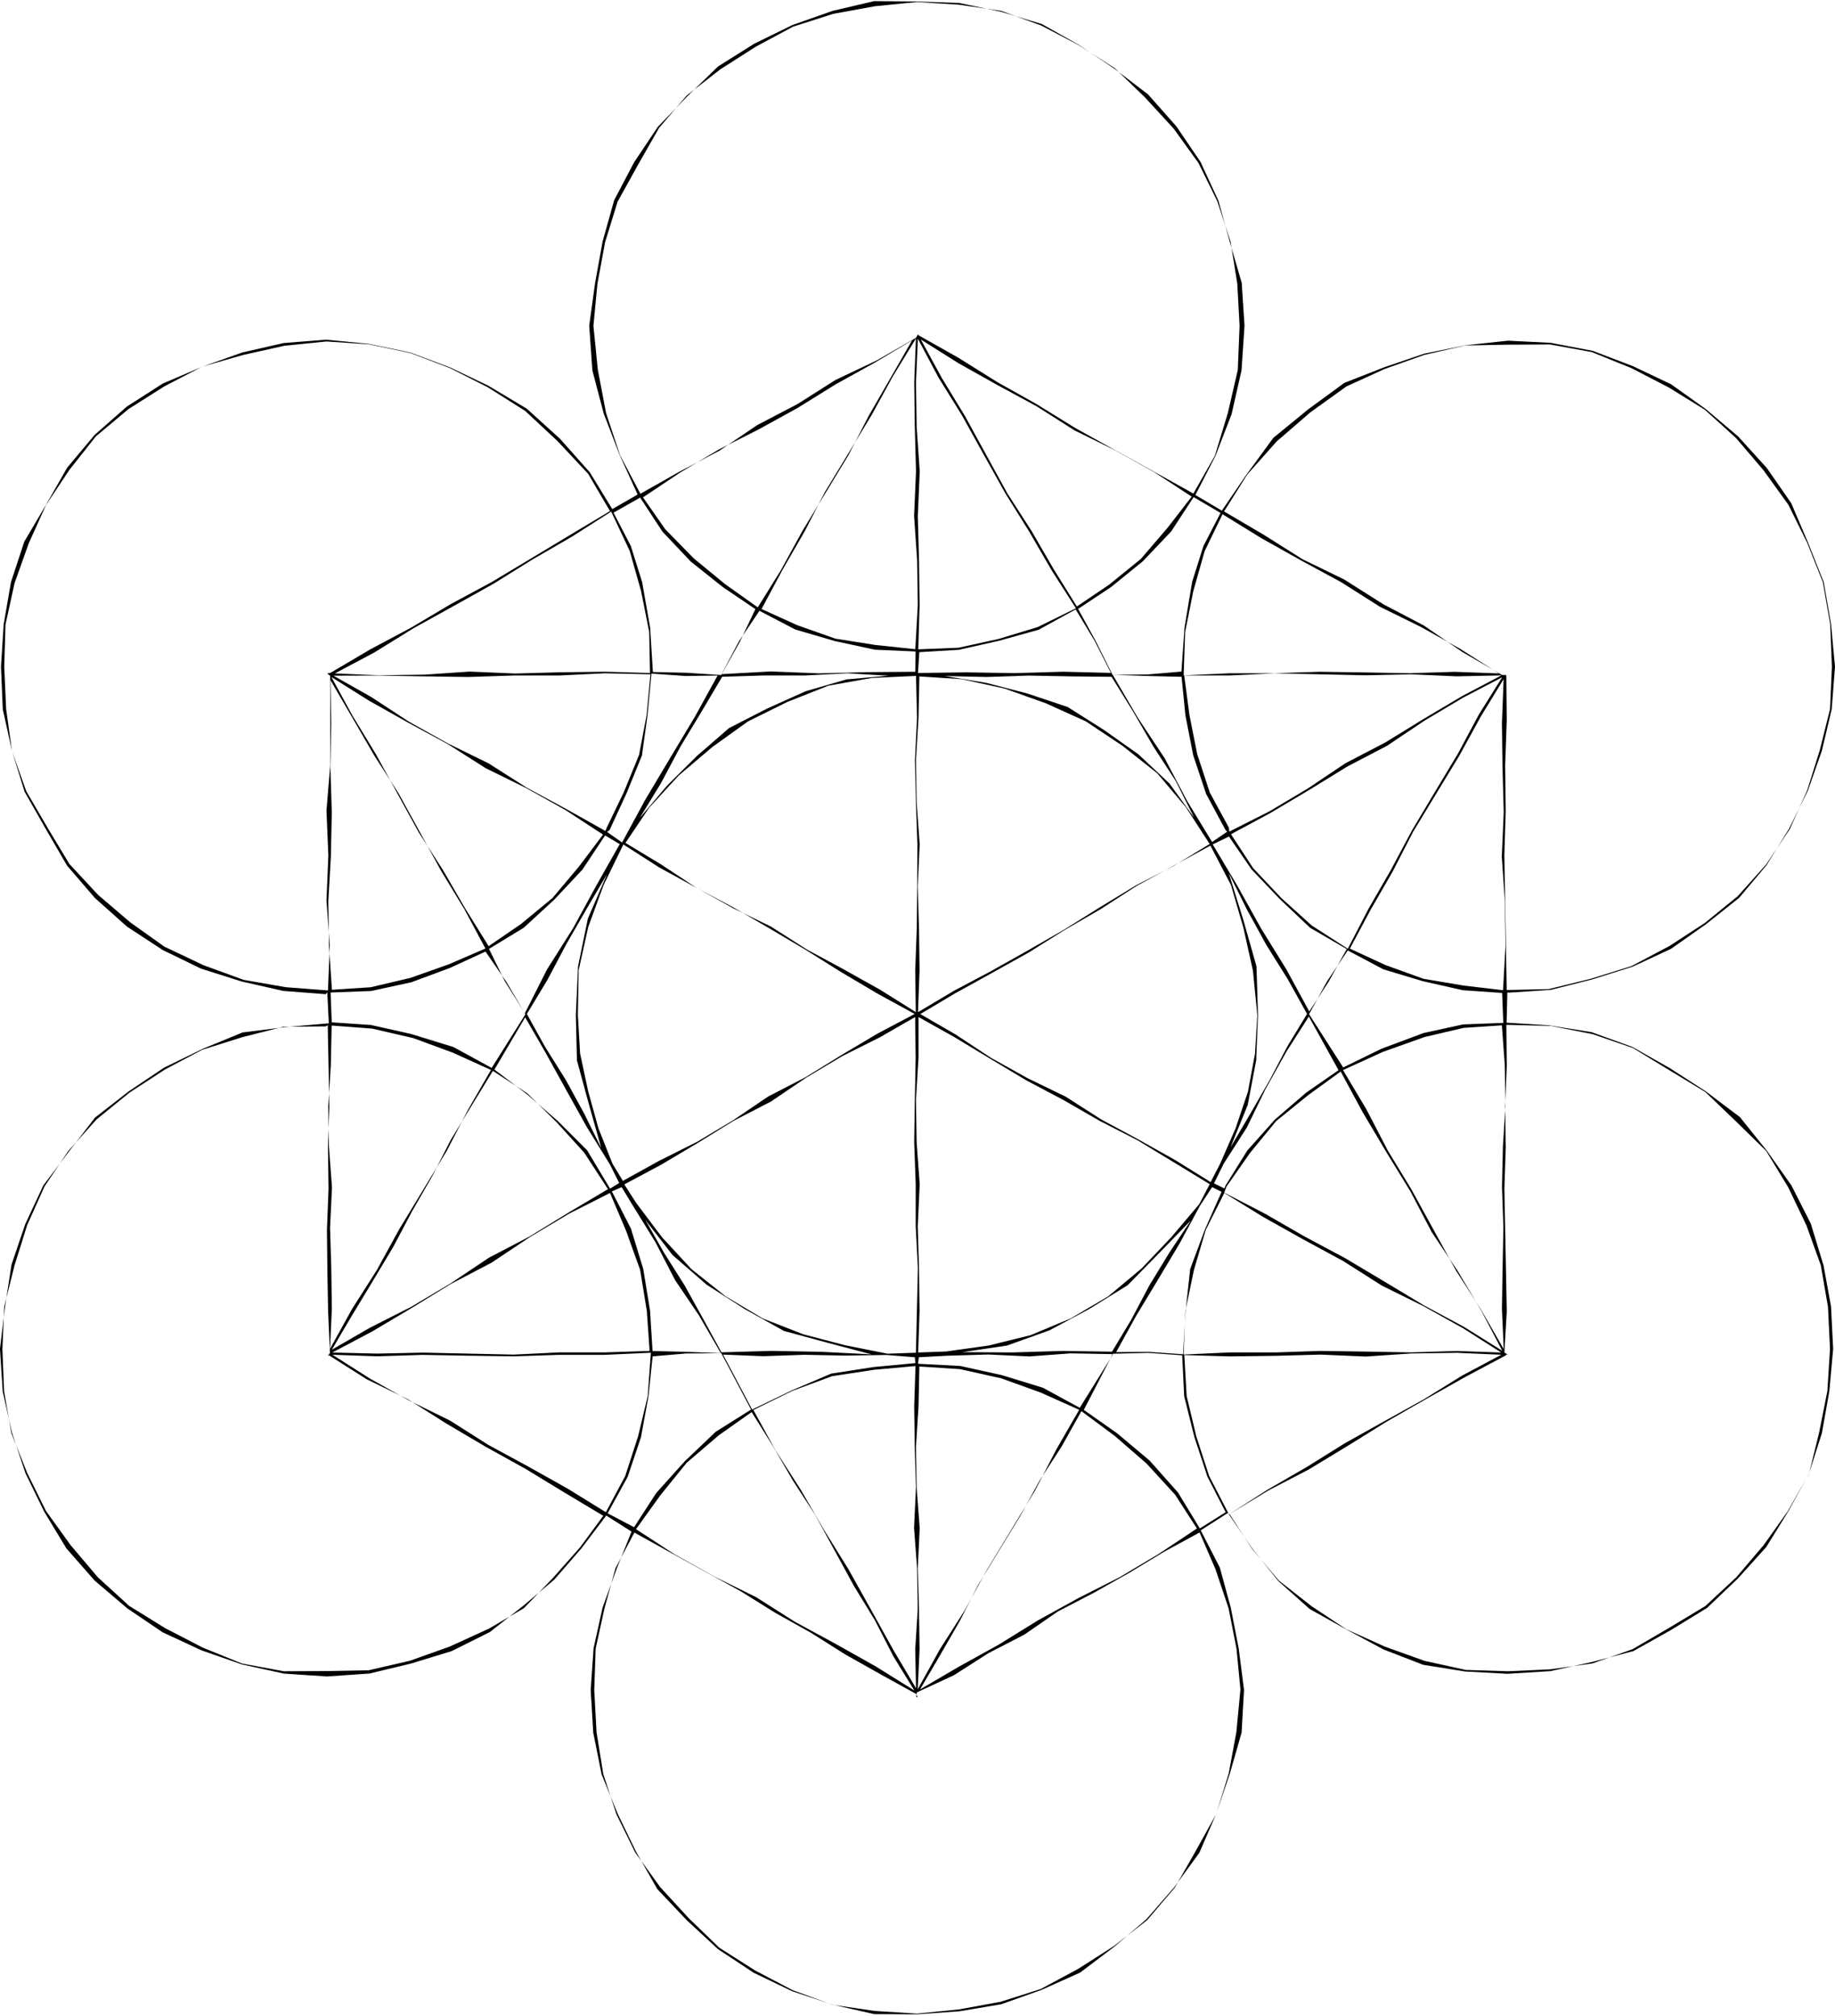 <?xml version="1.0" encoding="UTF-8"?><svg id="Layer_2" xmlns="http://www.w3.org/2000/svg" viewBox="0 0 390.01 428.47"><g id="Layer_1-2"><path d="M387.51,268.79l-2.65-8.7-4.12-8.12-5.25-7.41-5.69-7.1-7.26-5.48-7.58-4.89-8-4.54-8.68-3.14-9.11-1.46-8.96-.56,.16-6.44,.28,.06,9.01-.6,8.74-2.21,8.57-2.7,8.18-3.8,7.4-5.2,7.1-5.65,5.83-6.96,4.75-7.7,4-8.08,2.99-8.52,2.09-8.82,.7-9.06-.84-9.04-1.56-8.94-3.35-8.42-3.55-8.35-5.18-7.46-6.09-6.71-6.9-5.84-7.36-5.26-8.18-3.88-8.48-3.23-8.93-1.7-9.06-.46-8.99,.97-8.83,1.79-8.53,2.9-8.47,3.32-7.7,5.64-7.39,6.05-5.63,7.7-5.3,7.76-5.62-3.33,4.26-8.29,3.43-8.88,2.11-9.31,.64-9.53-.6-9.09-2.54-8.73-2.41-8.73-3.81-8.25-5.11-7.53-6.03-6.81-7.21-5.5-7.48-5.02-7.89-4.44-8.67-2.61-8.85-1.86-9.03-.32-9.08-.08-8.84,2.07-8.54,3.01-8.13,3.98-7.68,4.83-6.5,6.32-6.3,6.52-5.05,7.55-4.23,8.05-2.45,8.75-1.61,8.89-1.24,9,.67,9.53,2.42,9.21,3.41,8.83,3.79,8.35-5.39,3.09-4.78-7.83-6.33-7.12-7.05-6.39-8.15-4.87-8.13-3.89-8.45-3.17-8.85-1.85-9.03-.89-9.06,.71-8.84,2.02-8.52,3.03-8.34,3.56-7.66,4.91-6.84,6.02-5.84,6.98-4.49,7.88-4.61,7.81-2.83,8.63-1.55,8.93-.57,9.03,.38,9.05,1.95,8.85,2.68,8.67,4.48,7.88,4.55,7.84,5.93,6.89,6.79,6.06,7.61,4.99,8.15,3.96,8.63,2.73,8.83,2,9.05,.7,.32-.41,.32,6.6-9.21,.8-9.11,1.14-8.49,3.49-8.21,4-7.5,5.03-7.16,5.57-5.53,7.2-5.47,7.23-3.84,8.23-2.91,8.58-1.38,8.94-1.08,8.99,.58,9.05,1.99,8.84,2.86,8.58,3.97,8.14,4.7,7.79,6.01,6.85,6.93,5.9,7.53,5.1,8.24,3.83,8.58,2.99,8.94,1.96,9.14,.61,9.06-.62,8.81-2.12,8.66-2.65,8.12-4.05,6.97-5.48,6.73-5.67,5.77-6.65,5.27-6.96,5.37,3.4-3.15,7.89-3.01,8.29-1.91,8.64-.61,8.84,.54,9.06,1.78,8.9,3.42,8.38,3.93,8.11,4.49,7.89,6.24,6.6,6.66,6.17,7.58,5.01,8.18,3.93,8.6,2.86,8.85,2.01,9.07,.04,9-.64,8.91-1.5,8.52-3.03,8.27-3.71,7.22-5.47,6.85-5.86,5.92-6.81,5.33-7.31,3.59-8.3,2.89-8.52,2.5-8.73,.52-9.08-1.13-8.8-1.68-8.65-2.33-8.55-4.06-7.92,5.77-3.7,5.19,7.58,5.55,6.92,6.64,5.92,7.76,4.33,7.93,4.27,8.44,3.26,8.94,1.43,9,.48,9.08-.56,8.87-1.95,8.78-2.31,7.92-4.44,7.73-4.73,6.56-6.25,6.05-6.72,4.74-7.69,4.34-7.93,2.74-8.62,1.57-8.88,.81-8.98-.45-9.03-1.63-8.92Zm-68-51.35l-8.53,.32-8.45,1.84-8.9,3.33-8.15,3.98-7.25-11.32,3.85-7.04,4.37-6.51,7.57,4.01,8.37,2.52,8.51,1.92,8.36,.58,.25,6.36Zm-67.79,70.61l9.62,.28,9.65-.12,9.65-.26,9.66,.41,9.65-.65,9.66-.14,9.49,.41-8.32,4.42-8.15,5.05-8.39,4.65-8.38,4.68-8.15,5.08-8.31,4.81-8.2,5.24-4.22-8.19-2.72-8.39-2.05-8.58-.5-8.69Zm-122.96,33.4l-8.15-5.03-8.38-4.7-8.45-4.58-8.12-5.16-8.64-4.24-8.39-4.69-7.97-5.07,9.5,.33,9.67-.3,9.67,.17,9.68,.14,9.67-.32h9.68l9.8-.45-.66,9.21-2.06,8.59-2.73,8.41-4.11,7.69Zm9.4-178.38l-9.56-.28-9.59,.12-9.6,.26-9.6-.41-9.6,.65-9.6,.14-9.43-.4,8.44-4.49,8.27-5.12,8.51-4.71,8.5-4.75,8.26-5.14,8.43-4.88,8.31-5.31,3.94,8.37,2.41,8.52,1.73,8.69,.17,8.75Zm121.67-33.76l8.24,5.08,8.47,4.75,8.54,4.63,8.21,5.21,8.73,4.3,8.48,4.74,8.06,5.13-9.4-.34-9.57,.3-9.58-.17-9.58-.14-9.58,.32h-9.58l-9.7,.45,.32-9.23,1.73-8.67,2.41-8.51,3.81-7.85Zm.63,142.75l-.23,.58-2.21-1.1,2.09-4.22,4.89-7.64,3.97-8.17,4.42-7.92,4.79-7.5,6.31,11.4-6.9,4.79-6.65,5.73-5.85,6.57-4.64,7.47Zm24.49-24.28l4.65,8.61,5.01,8.45,5.14,8.38,4.56,8.72,5.47,8.18,5.03,8.45,4.48,8.57-8.11-5.07-8.58-4.61-8.34-5.02-8.37-4.99-8.59-4.59-8.44-4.86-8.68-4.48,.52-1.32,5-7.15,5.54-6.74,6.77-5.49,6.94-5.04Zm-27.62,23.51l-7.57-4.7-7.82-4.38-7.89-4.25-7.55-4.84-8.09-3.92-7.83-4.36-7.5-4.95-7.48-4.33,7.41-4.41,7.84-4.33,7.82-4.36,7.59-4.76,7.75-4.49,7.53-4.87,7.86-4.3,7.86-4.29,4.36,8.36,2.64,9.06,2.04,9.19,.93,9.4-.49,8.21-1.5,8.08-2.62,7.77-3.26,7.48-2.05,3.99Zm-62.22-36.15l.33-8.84-.12-8.94-.26-8.94,.41-8.95-.65-8.95-.14-8.95,.54-8.95,.18-8.83,8.98,.58,9.13,2,8.78,3.13,8.51,3.85,7.78,5.19,7.37,5.83,6.07,7.18,5.08,7.86-7.64,4.66-7.97,4.1-7.65,4.65-7.6,4.75-7.77,4.46-7.81,4.39-7.92,4.2-7.61,4.53Zm-.48,0l-7.5-4.71-7.81-4.37-7.88-4.25-7.55-4.83-8.08-3.92-7.82-4.36-7.49-4.95-7.57-4.57,5.02-7.46,6.32-6.88,7.11-6.03,7.58-5.45,8.38-4.15,8.74-3.46,9.26-1.64,9.35-.43,.21,8.94-.43,8.94,.2,8.94,.31,8.95-.03,8.95-.1,8.95-.33,8.95,.12,8.85Zm-.24,.41l-7.84,4.14-7.7,4.58-7.63,4.71-7.97,4.12-7.44,5.04-7.69,4.6-8.03,4.02-7.7,4.26-2.2-3.63-3.02-7.6-2.17-7.87-1.71-8-.47-8.18,.16-9.46,2.05-9.25,3.25-8.87,4.21-8.65,7.6,4.87,7.85,4.3,7.91,4.2,7.74,4.5,7.71,4.57,7.59,4.76,7.71,4.56,7.78,4.25Zm-61.69,36.22l7.85-4.2,7.7-4.58,7.63-4.71,7.97-4.12,7.44-5.04,7.69-4.6,8.03-4.02,7.49-4.31,.11,8.63-.17,8.96-.14,8.96,.32,8.96v8.96l.47,8.96-.21,8.97-.21,8.96-6.03,.21-9.04-1.8-8.89-2.33-8.59-3.36-7.93-4.73-7.22-5.75-6.25-6.76-5.51-7.32-2.52-3.93Zm62.45,35.72l.29-8.89-.12-8.96-.26-8.96,.41-8.96-.65-8.96-.14-8.96,.54-8.97v-8.64l7.54,4.22,7.67,4.63,7.69,4.6,7.92,4.2,7.77,4.47,7.99,4.09,7.66,4.66,7.65,4.66-2.21,4.23-5.95,7.04-6.33,6.66-7.08,5.91-7.96,4.69-8.51,3.56-8.94,2.21-9.07,1.27-5.94,.21Zm66.41-43.67l3.63-8.93,1.8-9.51,.38-9.65-.32-10.33-2.82-9.94-3.09-9.91,3.85,7.73,4.13,7.54,4.56,7.3,4.12,7.41-4.17,6.88-3.81,7.25-4.09,7.1-4.15,7.05Zm-3.8-64.33l3.44-1.67,4.8,6.99,6.06,6.36,6.39,6.05,7.78,4.52-3.8,6.88-4.16,6.38-4.86-8.93-5.41-8.76-5-9-5.25-8.81Zm3.88-2.16l8.37-4.51,8.2-4.87,8.13-5,8.47-4.42,7.94-5.33,8.2-4.89,8.32-4.34-4.94,7.9-4.48,8.37-4.89,8.13-4.86,8.15-4.47,8.38-4.74,8.23-4.43,8.55-7.66-4.94-6.47-5.85-5.99-6.35-4.71-7.21Zm57.94-32.99l-.36,9.35,.12,9.47,.26,9.47-.41,9.48,.65,9.47,.14,9.48-.53,9.43-8.41-.99-8.51-1.44-8.12-2.94-7.51-3.47,4.4-8.24,4.72-8.19,4.33-8.42,4.91-8.09,4.91-8.08,4.55-8.3,4.87-7.98Zm-.45-.78l-8.35,4.4-8.21,4.87-8.14,5-8.48,4.42-7.94,5.33-8.2,4.89-8.54,4.31-.08-.83-4.07-7.5-2.66-8.11-1.66-8.35-1.11-8.4h9.63l9.65-.46,9.65,.21,9.65,.21,9.65-.21,9.66,.43,9.54-.2Zm-58.67,32.82l.36,.42-3.2,2.18-5.31-8.71-4.79-9.12-5.71-8.6-5.31-9.11,7.56,.26,7.07,.17,.82,8.23,1.66,8.47,2.74,8.2,4.09,7.61Zm-6.63-2.52l-5.28-7.32-6.6-6.2-7.38-5.21-7.64-4.84-8.58-2.87-8.69-2.25-8.84-1.46,8.9,.2,8.9-.3,8.91,.17,8.72,.09,4.51,7.27,4.38,7.56,4.77,7.35,3.92,7.83Zm-58.72-30.81l.28-4.42,8.41-.5,8.53-1.92,8.44-2.35,7.85-4.32,4.05,6.72,3.45,6.78-10.17-.25-10.29,.3-10.3-.17-10.25,.14Zm.06-5.02l.28-9.42-.12-9.46-.26-9.46,.41-9.46-.65-9.46-.14-9.47,.4-9.29,4.37,8.23,5.01,8.07,4.6,8.31,4.63,8.29,5.03,8.06,4.76,8.22,5.19,8.11-8.15,4.01-8.31,2.52-8.49,1.86-8.57,.34Zm.54-65.86l7.97,5.02,8.31,4.66,8.38,4.54,8.05,5.12,8.58,4.21,8.33,4.65,7.95,5.2-5.19,6.7-5.63,6.56-6.72,5.45-6.86,4.64-4.92-7.91-4.72-8.15-5.11-7.93-4.53-8.26-4.53-8.27-4.9-8.06-4.46-8.18Zm-1.04-.23l-.36,9.34,.12,9.46,.26,9.46-.41,9.46,.65,9.46,.14,9.47-.53,9.41-8.44-.89-8.54-1.35-8.16-2.88-7.54-3.42,4.42-8.28,4.74-8.22,4.35-8.45,4.93-8.12,4.93-8.12,4.57-8.33,4.89-8.01Zm-33.6,57.18l-6.96-4.95-6.67-5.48-6.05-6.19-4.73-6.77,7.83-5.24,8.18-4.88,8.52-4.3,8.35-4.6,8.1-5.03,8.34-4.62,7.87-4.7-4.5,7.85-4.7,8.16-4.32,8.39-4.89,8.06-4.9,8.05-4.53,8.27-4.96,7.98Zm33.53,9.36l-.06,4.32-10.13,.08-10.29,.26-10.3-.41-10.46,.58,3.74-7.06,4.31-6.41,7.61,3.97,8.4,2.46,8.55,1.84,8.63,.38Zm-5.67,5.15l-9,.79-8.7,2.52-8.24,3.71-8.05,4.13-6.83,5.93-6.37,6.33-5.77,6.85,4.54-7.46,4.11-7.72,4.52-7.49,4.35-7.36,8.72-.27h8.9l8.91-.47,8.9,.52Zm-56.71,35.46l-3.19-2.24,.53-.4,3.61-7.83,3.26-8,1.19-8.56,.84-8.87,7.28,.51,6.78-.1-4.85,8.8-5.3,8.83-5.27,8.85-4.89,9.02Zm-3.31-3.02l-.24,.57-8.33-4.67-8.41-4.55-8.07-5.14-8.61-4.22-8.35-4.66-8.02-5.25-8.01-4.52,9.3-.03,9.67,.17,9.67,.14,9.67-.32h9.67l9.67-.47,9.73,.21-.82,8.71-1.6,8.42-3.24,7.93-3.7,7.69Zm-58.49-32.16l8,5.03,8.34,4.68,8.41,4.55,8.08,5.14,8.6,4.22,8.35,4.67,7.97,5.21-5.13,6.81-5.6,6.66-6.71,5.54-6.87,4.71-4.96-7.97-4.76-8.22-5.14-8-4.57-8.33-4.56-8.33-4.94-8.13-4.5-8.25Zm32.74,57.72l-7.83,3.38-8.13,2.87-8.42,1.98-8.23,.54-.63-9.34-.14-9.47,.54-9.47,.2-9.47-.3-9.47,.17-9.48-.15-9.11,4.58,7.85,4.74,8.19,5.13,7.97,4.56,8.3,4.55,8.3,4.92,8.1,4.45,8.33Zm25.47-24.03l3.09,1.84-5,8.84-4.92,9.04-5.51,8.71-4.73,9.35-4.24-6.75-3.39-6.92,7.38-4.49,6.48-5.96,6.01-6.42,4.81-7.25Zm.39,8.21l-4.08,9.47-2.08,10.14-.47,10.31,.23,9.67,2.54,9.32,2.64,9.36-3.64-7.37-3.92-7.18-4.35-6.94-3.91-7.05,4.38-7.26,4.02-7.61,4.29-7.45,4.35-7.41Zm.52,61.55l2.07,4.11-1.96,1.2-.33-.58-4.53-7.57-6.24-6.23-6.61-5.73-6.85-5.2,6.53-11.1,4.35,7.53,4.38,7.93,4.41,7.92,4.77,7.72Zm-.64,4.98l.34,.43-8.37,4.97-8.31,5.1-8.65,4.52-8.12,5.44-8.38,4.99-8.72,4.41-8.16,4.71,4.17-7.09,4.45-7.36,4.42-7.38,4.02-7.61,4.29-7.46,3.91-7.68,4.48-7.35,4.49-7.34,7.31,4.77,6.23,6.14,5.86,6.46,4.76,7.31Zm-58.76,34.39l.39-8.5-.12-8.62-.26-8.62,.41-8.62-.65-8.62-.14-8.62,.54-8.63,.18-8.5,8.6,.65,8.74,2.02,8.4,3.09,8.12,3.68-4.88,8.47-4.5,8.71-5.08,8.38-5.08,8.38-4.71,8.59-5.27,8.27-4.69,8.49Zm.48,.79l8.52-4.51,8.38-4.98,8.31-5.1,8.65-4.52,8.12-5.43,8.38-5,8.67-4.39,3.4,8,3,8.34,1.43,8.76,.59,8.48-9.55,.31h-9.67l-9.67,.47-9.67-.21-9.67-.21-9.68,.21-9.56-.23Zm59.43-34.26l2.07-.91,2.47,4.06,4.74,7.68,4.15,8.02,5.07,7.5,4.66,8.04-7.5-.29-7.02-.17-.53-8.59-1.44-8.84-2.62-8.59-4.06-7.92Zm7.03,5.96l5.86,7.57,7.25,6.3,8.07,5.17,8.38,4.67,9.26,2.51,9.33,2.46-10.65-.54-10.64-.2-10.6,.31-3.89-7.12-3.96-7.14-4.36-6.91-4.03-7.09Zm51.33,28.81l6.03,.48,.11,1.25-8.9,.84-8.98,1.39-8.36,3.56-8.45,4.08-6.18-11.68,8.55,.34,8.72-.3,8.73,.17,8.73-.13Zm6.17,2.36l-.28,8.57,.12,8.61,.26,8.61-.41,8.61,.65,8.61,.14,8.61-.54,8.62,.17,8.24-4.84-8.17-4.76-8.59-4.79-8.58-5.19-8.35-4.92-8.5-5.31-8.29-4.76-8.67,8.26-4.05,8.46-3.13,8.91-1.36,8.84-.8Zm-.25,68.96l-8.22-5.13-8.53-4.79-8.61-4.67-8.27-5.25-8.8-4.34-8.55-4.78-8.17-5.33,5.12-7.14,5.63-6.96,6.8-5.83,7.02-4.96,4.5,7.18,4.31,7.44,4.69,7.22,4.12,7.55,4.12,7.56,4.48,7.34,3.93,7.67,4.44,7.23Zm.72-.22l.39-8.49-.12-8.61-.26-8.61,.41-8.61-.65-8.61-.14-8.61,.54-8.62,.18-8.49,8.62,.56,8.77,1.95,8.43,3.04,8.15,3.65-4.89,8.49-4.52,8.73-5.09,8.4-5.1,8.4-4.73,8.61-5.29,8.3-4.71,8.51Zm34.78-59.17l7.1,5.28,6.75,5.86,6.06,6.61,4.65,7.2-8.05,5.37-8.41,5.01-8.75,4.43-8.58,4.73-8.33,5.15-8.57,4.75-8.16,4.78,4.15-7.08,4.29-7.45,3.9-7.67,4.48-7.34,4.49-7.34,4.12-7.55,4.68-7.23,4.18-7.48Zm-34.72-10.07l.19-1.38,6.04-.32,8.72-.26,8.72,.41,8.73-.65,9.08,.16-7.1,11.41-7.82-4.26-8.69-2.67-8.86-1.96-9.01-.47Zm9.44-2.46l9.47-1.4,9.04-3.24,8.44-4.53,8.16-5.05,6.72-6.85,6.72-6.93-4.55,6.82-4.25,6.97-3.82,7.22-4.13,6.89-10.52-.16-10.64,.32-10.63-.06Zm50.47-31.09l2.6-3.99,2.02,1-3.55,8.01-3.13,8.4-.97,8.91-.54,9.21-7.36-.51-6.87,.06,4.22-7.65,4.66-7.73,4.63-7.75,4.28-7.95Zm5.18-2.75l8.26,5.09,8.49,4.76,8.56,4.64,8.23,5.23,8.75,4.31,8.5,4.75,8.08,5.14-9.47-.33-9.65,.3-9.65-.17-9.65-.14-9.65,.32h-9.66l-9.77,.45,.37-9.27,1.81-8.7,2.52-8.53,3.94-7.84Zm25.26-26.13l8.46-3.86,8.84-3.15,8.32-1.95,8.13-.54,.62,8.49,.14,8.62-.54,8.62-.2,8.63,.3,8.63-.17,8.63-.14,8.63,.38,8.57-4.85-8.44-5.29-8.25-4.72-8.58-4.71-8.59-5.08-8.37-4.52-8.7-4.99-8.39Zm.68-145.3l8.14-3.72,8.42-2.99,8.74-2.01,8.96-.17,9.03-.05,8.91,1.63,8.39,3.4,7.98,4.13,7.65,4.73,6.66,6.05,5.82,6.84,5.26,7.3,3.99,8.07,3.34,8.4,1.56,8.91,.36,9.01-.39,9.01-2.18,8.75-2.69,8.58-3.7,8.24-5.03,7.51-6.03,6.73-6.99,5.69-7.52,4.9-8.07,4.27-8.72,2.71-8.89,2.18-8.91,.19-.16-9.48-.17-9.56-.17-9.56,.29-9.56-.12-9.56,.34-9.57-.09-9.56-.06-.16v.05h-.83l-8.49-4.91-8.09-5.58-8.69-4.56-8.29-5.25-8.84-4.3-8.3-5.23-8.4-4.94,4.93-7.85,6.27-7.05,7.12-6.15,7.65-5.5Zm-26.73,26.88l-3.63,7.02-2.41,7.65-1.61,9.67-.66,9.38-7.14,.61-7.5,.08-3.6-7.22-3.72-6.79,6.98-4.63,6.79-5.51,6.03-6.35,4.75-7.28,5.71,3.36ZM126.13,69.23l.85-8.94,1.63-8.82,2.65-8.59,4.35-7.86,4.47-7.83,5.87-6.89,7.13-5.55,7.56-4.83,7.91-4.25,8.56-2.73,8.82-1.61,8.94-.9,8.98,.57,8.95,1.31,8.5,3.11,7.99,4.19,7.61,4.85,6.48,6.27,6.08,6.62,5.28,7.32,3.99,8.11,2.81,8.58,1.43,8.9,.49,8.97-.38,9.43-2.13,9.19-2.75,9.05-4.56,8.01-8.34-4.63-8.41-4.66-8.41-4.67-8.19-5.06-8.39-4.71-8.17-5.11-8.38-4.73-.31-.27,.04,.03-.4,.72-8.35,4.8-8.72,4.13-8.13,5.15-8.54,4.46-7.98,5.41-8.53,4.48-8.32,4.71-4.32-8.19-2.97-8.95-1.76-9.24-.94-9.37Zm9.92,36.54l4.74,7.23,6.02,6.37,6.84,5.44,6.9,4.67-3.33,7-3.94,7.01-7.43-.48-7.09-.16-.58-9.44-1.7-9.66-2.4-7.68-3.68-7.09,5.66-3.21ZM34.99,201.27l-7.31-5.21-6.82-5.82-6.12-6.59-4.63-7.7-4.54-7.79-3.03-8.52-1.24-8.95-.4-8.96,.27-8.98,1.92-8.78,3.01-8.45,3.69-8.19,4.99-7.49,5.61-7.09,6.94-5.81,7.62-4.82,8-4.17,8.67-2.48,8.78-1.96,8.98-.92,9.02,.6,8.84,1.86,8.42,3.21,8.01,4.06,7.97,5.04,6.89,6.44,6.46,6.9,4.66,7.94-8.35,5-8.41,5.06-8.42,5.05-8.65,4.66-8.44,5.01-8.68,4.62-8.46,4.99-.71,.14,.64,.46,.03,9.57-.02,9.56-.79,9.56,.4,9.56-.4,9.56,.7,9.57-.38,9.53-8.97-.69-8.96-1.56-8.54-3.12-8.21-3.9Zm35.26,9.71l8.63-.32,8.55-1.86,8.19-3.04,7.57-3.48,4.39,6.36,4.09,6.96-7.17,11.41-8.14-4.45-9.04-2.78-8.48-1.9-8.33-.56-.25-6.36Zm33.49,135.3l-8.17,3.74-8.45,3.01-8.77,2.02-8.99,.17-9.02,.04-8.9-1.64-8.38-3.4-7.97-4.13-7.64-4.73-6.64-6.06-5.8-6.84-5.25-7.3-3.99-8.07-3.34-8.4-1.56-8.91-.36-9.01,.39-9.01,2.18-8.75,2.69-8.58,3.7-8.24,5.03-7.51,6.03-6.73,6.99-5.69,7.52-4.9,7.92-4.2,8.55-2.69,8.72-2.21,8.99-.08,.44-.25,.17,8.69,.17,8.7-.29,8.7,.12,8.7-.34,8.7,.09,8.7,.16,8.7,.39,8.71-.13,.37-.15-.06-.1,.54v-.39l8.19,5.2,8.74,4.24,8.2,5.18,8.35,4.93,8.48,4.7,8.29,5.05,8.22,4.92-4.96,6.74-5.8,6.54-6.12,6.37-7.63,4.46Zm25.41-24.6l4.24-7.71,2.84-8.45,1.6-8.75,.88-8.45,7.11-.61,7.49-.05,6.32,11.97-7.52,4.73-6.56,6.25-6.05,6.73-4.74,7.3-5.62-2.96Zm134.48,37.56l-.85,8.94-1.63,8.82-2.65,8.59-4.35,7.86-4.47,7.83-5.87,6.89-7.13,5.55-7.56,4.83-7.91,4.25-8.56,2.73-8.82,1.61-8.94,.9-8.98-.57-8.95-1.31-8.5-3.11-7.99-4.19-7.61-4.85-6.48-6.26-6.08-6.62-5.28-7.32-3.99-8.11-2.81-8.58-1.43-8.9-.49-8.97,.3-8.79,1.88-8.59,2.34-8.51,4.01-7.58,7.48,4.14,7.56,4.17,7.56,4.17,7.33,4.57,7.54,4.22,7.31,4.61,7.53,4.24,7.56,4.18,.35,.67h-.33l.15-1,7.89-3.65,7.28-4.66,7.68-3.97,7.13-4.92,7.67-3.99,7.52-4.24,7.4-4.47,7.52-4.09,3.39,7.84,2.78,8.3,1.68,8.59,.84,8.74Zm-8.61-34.33l-4.65-7.65-6.03-6.78-6.93-5.82-7.06-4.95,6.18-11.94,7.47-.19,7.26,.52,.43,8.71,2.15,8.62,2.77,8.43,3.89,7.59-5.48,3.45Zm125.05-3.8l-5.21,7.32-5.81,6.83-6.58,6.13-7.7,4.64-7.79,4.54-8.53,3.03-8.95,1.25-8.97,.41-8.98-.28-8.78-1.93-8.44-3.03-8.19-3.69-7.34-4.87-6.97-5.46-5.72-6.76-4.79-7.4,8.26-5.01,8.58-4.46,8.27-5.01,8.21-5.11,8.38-4.81,8.43-4.75,8.54-4.55,.15,.03-.15-.22h.48l-.73-.45,.51-8.71-.17-8.7-.17-8.7-.17-8.7,.29-8.71-.12-8.7,.34-8.71-.09-8.71h.48l9.01,.22,8.86,1.75,8.54,2.94,7.7,4.69,7.69,4.66,6.49,6.22,6.45,6.31,4.68,7.72,3.88,8.11,3.05,8.46,1.53,8.86,.43,8.95-.56,8.94-1.74,8.78-2.15,8.78-4.46,7.87Z"/></g></svg>
